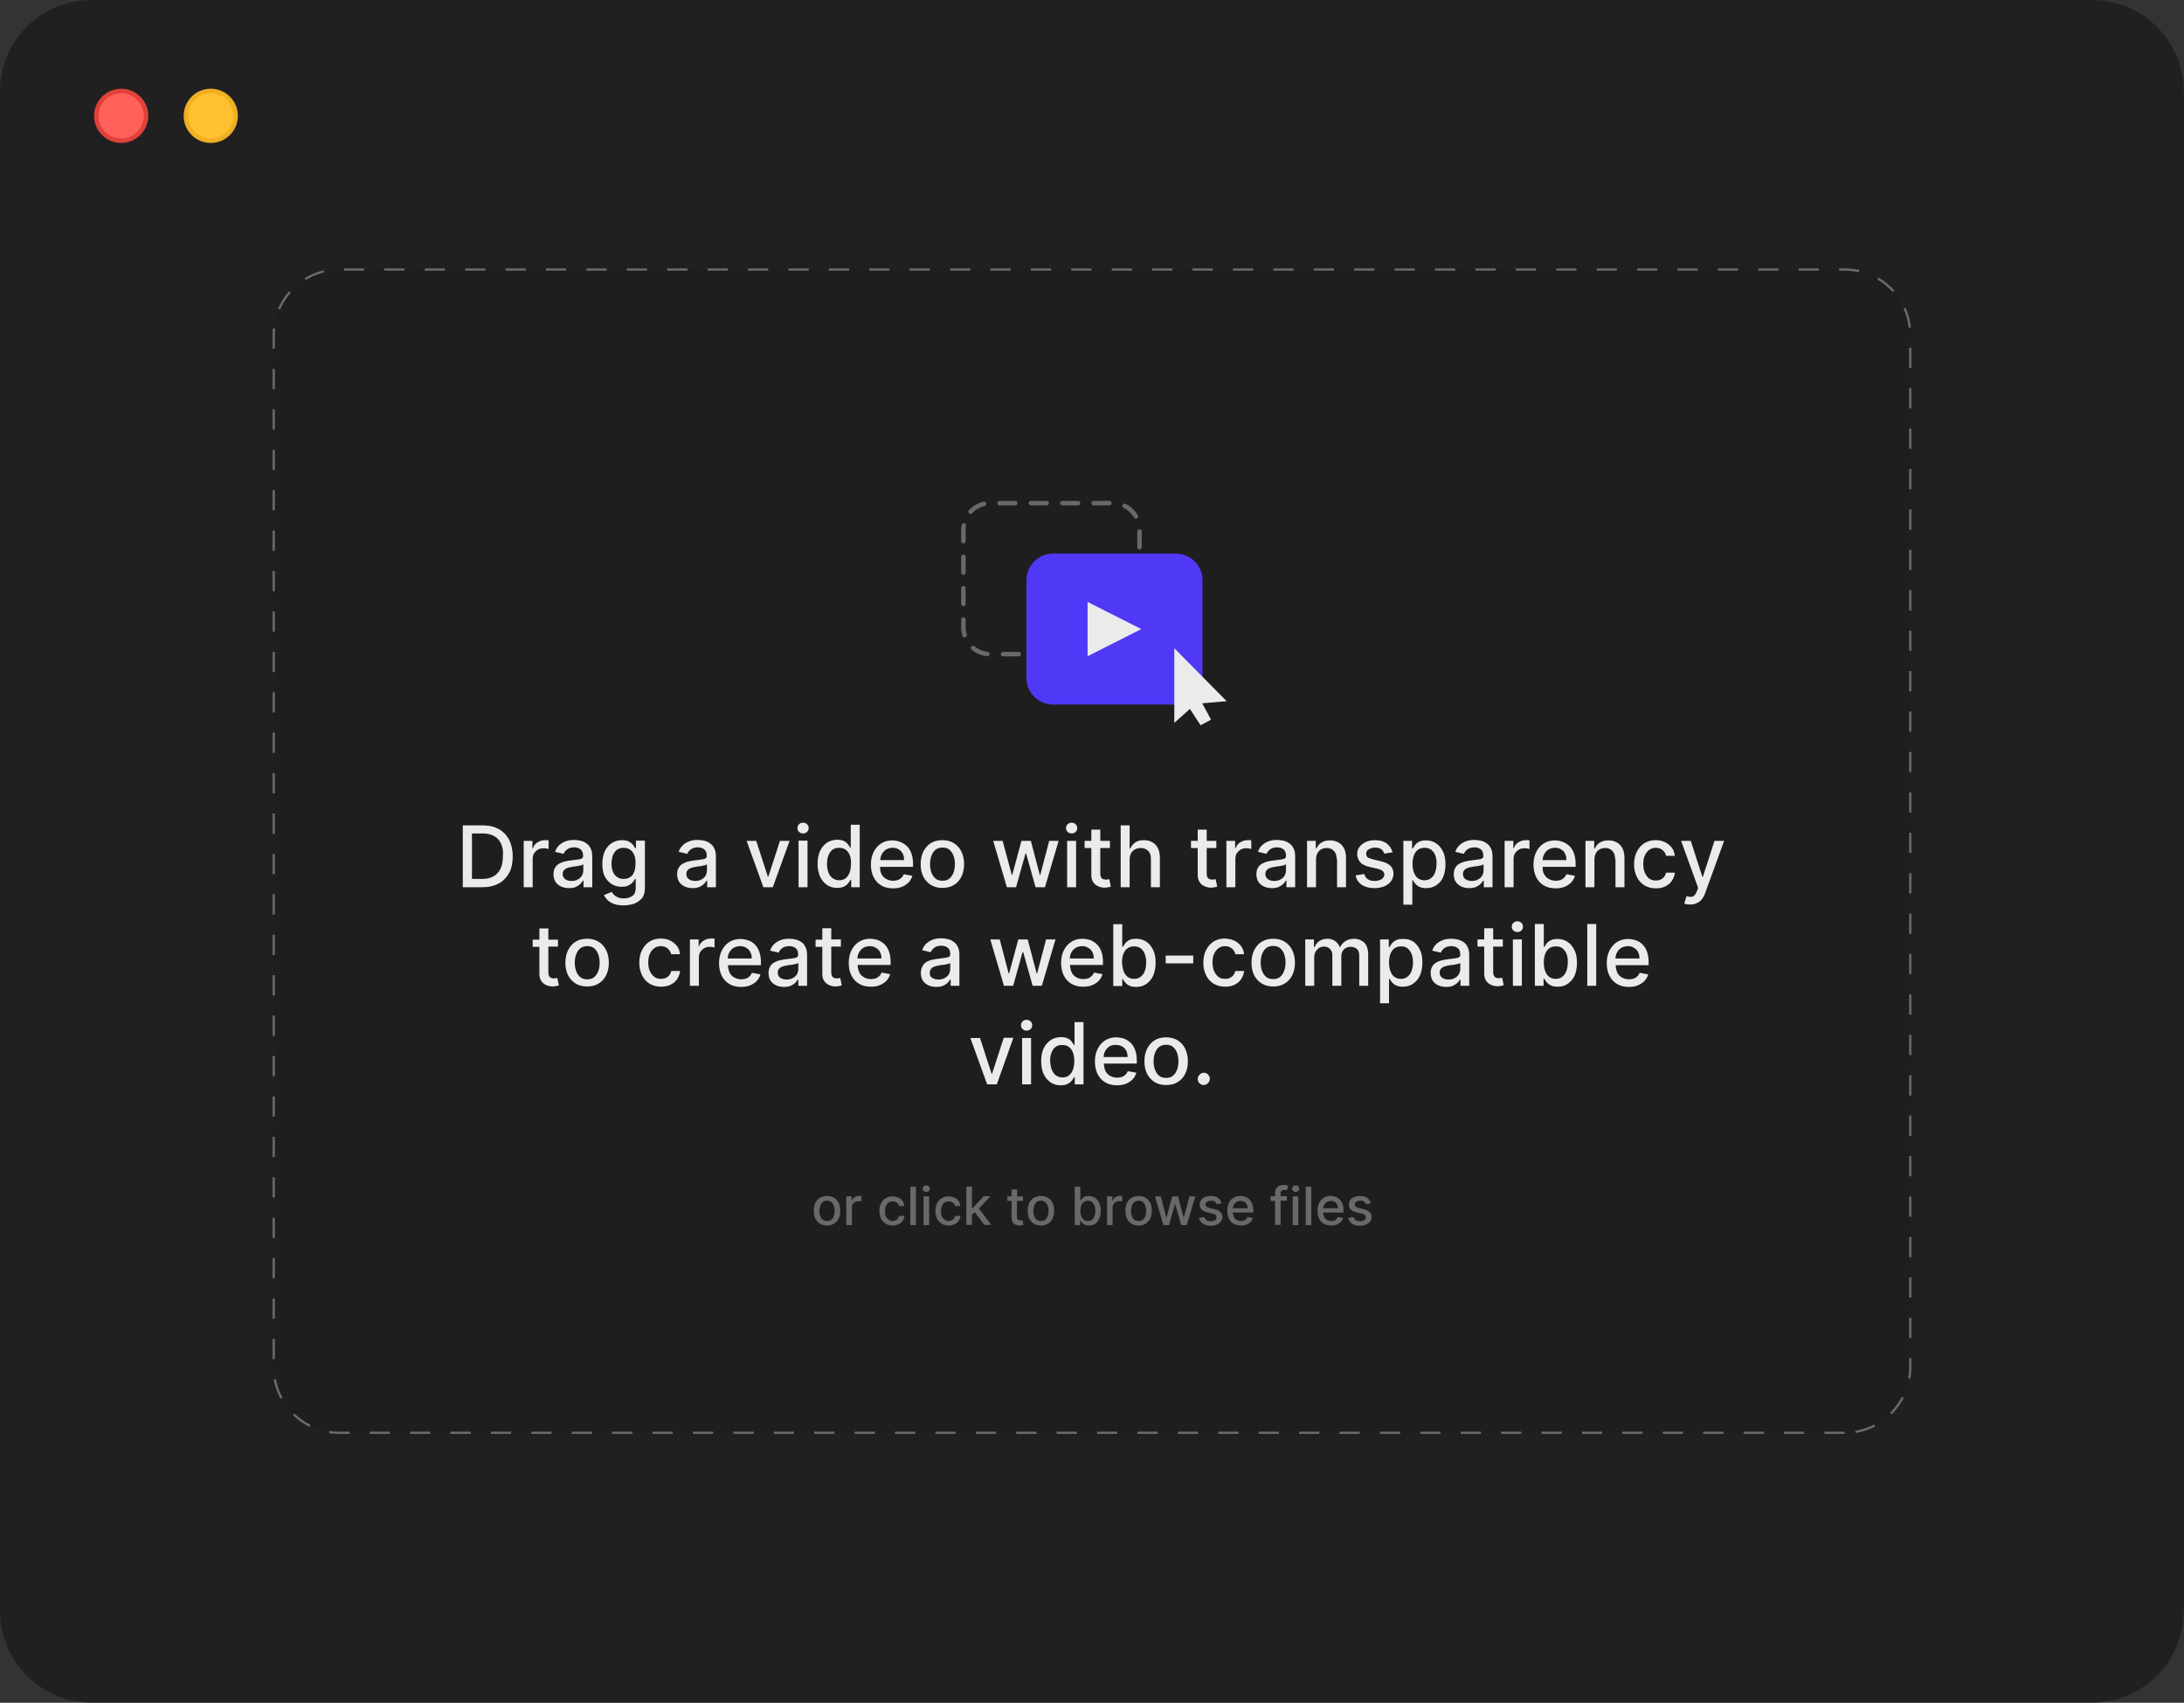 <svg width="975" height="760" viewBox="0 0 975 760" fill="none" xmlns="http://www.w3.org/2000/svg">
<rect x="0" y="0" width="975" height="760" fill="#333333" stroke="none"/>
<style>
    @keyframes rotate1 {
      0% {
        stroke-dashoffset: 0;
      }
      100% {
        stroke-dashoffset: -18.04; /* 9.02 + 9.02, negative for reverse */
      }
    }
    @keyframes rotate2 {
      0% {
        stroke-dashoffset: 0;
      }
      100% {
        stroke-dashoffset: -14; /* 7 + 7, negative for reverse */
      }
    }
    .rotating-dash-1 {
      animation: rotate1 1s linear infinite; /* Adjust duration as needed */
    }
    .rotating-dash-2 {
      animation: rotate2 1s linear infinite; /* Adjust duration as needed */
    }
</style>
<path d="M934 759.9H40.9C18.3 759.9 0 741.5 0 718.9V40.9C0 18.3 18.3 0 40.9 0H934C956.6 0 974.9 18.3 974.9 40.9V718.9C974.9 741.5 956.6 759.9 934 759.9Z" fill="#212020"/>
<path class="rotating-dash-1" d="M823.5 639.5H151.5C135.3 639.5 122.2 626.4 122.2 610.2V149.6C122.2 133.4 135.3 120.3 151.5 120.3H823.5C839.7 120.3 852.8 133.4 852.8 149.6V610.2C852.7 626.4 839.6 639.5 823.5 639.5Z" fill="#1F1E1E" stroke="#6D6C6C" stroke-miterlimit="10" stroke-dasharray="9.02 9.02"/>
<path d="M54.1 62.8C60.23 62.8 65.2 57.831 65.2 51.7C65.2 45.57 60.23 40.6 54.1 40.6C47.97 40.6 43 45.57 43 51.7C43 57.831 47.97 62.8 54.1 62.8Z" fill="#FF6059" stroke="#E0413A" stroke-width="2" stroke-miterlimit="10" stroke-linecap="round" stroke-linejoin="round"/>
<path d="M94.1 62.8C100.23 62.8 105.2 57.831 105.2 51.7C105.2 45.57 100.23 40.6 94.1 40.6C87.97 40.6 83 45.57 83 51.7C83 57.831 87.97 62.8 94.1 62.8Z" fill="#FFC12F" stroke="#EFB024" stroke-width="2" stroke-miterlimit="10" stroke-linecap="round" stroke-linejoin="round"/>
<path fill-rule="evenodd" clip-rule="evenodd" d="M761.2 398.7C760.8 399.8 760.3 400.7 759.7 401.4C759.1 402.2 758.4 402.7 757.5 403.1C756.7 403.5 755.7 403.7 754.6 403.7C754 403.7 753.4 403.7 753 403.6C752.5 403.5 752.1 403.4 751.9 403.3L752.9 400C753.6 400.2 754.3 400.3 754.9 400.3C755.5 400.3 756 400.1 756.4 399.7C756.8 399.3 757.2 398.6 757.6 397.7L758.1 396.3L750.5 375.3H754.8L760 391.4H760.2L765.4 375.3H769.7L761.2 398.7ZM736.2 392.1C737 392.7 738 393 739.2 393C740 393 740.7 392.9 741.3 392.6C741.9 392.3 742.5 391.9 742.9 391.4C743.3 390.9 743.6 390.2 743.8 389.5H747.7C747.6 390.8 747.1 392 746.4 393.1C745.7 394.2 744.7 395 743.5 395.6C742.3 396.2 740.9 396.5 739.2 396.5C737.2 396.5 735.5 396 734 395.1C732.6 394.2 731.4 392.9 730.7 391.3C729.9 389.7 729.5 387.8 729.5 385.8C729.5 383.7 729.9 381.8 730.7 380.2C731.5 378.6 732.6 377.3 734 376.4C735.4 375.5 737.1 375 739.1 375C740.7 375 742.1 375.3 743.3 375.9C744.5 376.5 745.5 377.3 746.3 378.3C747.1 379.3 747.5 380.6 747.7 382H743.8C743.6 381 743.1 380.2 742.3 379.5C741.5 378.8 740.5 378.4 739.2 378.4C738.1 378.4 737.1 378.7 736.3 379.3C735.5 379.9 734.8 380.7 734.3 381.8C733.8 382.9 733.6 384.2 733.6 385.6C733.6 387.1 733.8 388.4 734.3 389.5C734.8 390.6 735.4 391.5 736.2 392.1ZM733.1 421.4C734 422.2 734.7 423.3 735.2 424.6C735.7 425.9 736 427.5 736 429.4V430.8H721.3C721.3 432.1 721.6 433.1 722 434.1C722.5 435.1 723.2 435.8 724.1 436.3C725 436.8 726 437.1 727.2 437.1C728 437.1 728.7 437 729.3 436.8C729.9 436.6 730.5 436.2 730.9 435.8C731.4 435.4 731.7 434.8 732 434.2L735.8 434.9C735.5 436 734.9 437 734.2 437.8C733.4 438.6 732.4 439.3 731.2 439.8C730 440.3 728.7 440.5 727.2 440.5C725.2 440.5 723.4 440.1 721.9 439.2C720.4 438.3 719.3 437.1 718.5 435.5C717.7 433.9 717.3 432 717.3 429.9C717.3 427.8 717.7 425.9 718.5 424.3C719.3 422.7 720.4 421.4 721.8 420.5C723.2 419.6 724.9 419.1 726.8 419.1C728 419.1 729.1 419.3 730.2 419.7C731.2 419.9 732.2 420.5 733.1 421.4ZM726.7 422.3C725.6 422.3 724.6 422.6 723.7 423.1C722.9 423.7 722.2 424.4 721.8 425.3C721.4 426.1 721.2 426.9 721.2 427.8H731.9C731.9 426.7 731.7 425.8 731.3 425C730.9 424.2 730.3 423.5 729.5 423.1C728.7 422.5 727.8 422.3 726.7 422.3ZM721 383.3C721 381.8 720.6 380.6 719.8 379.8C719 378.9 717.9 378.5 716.6 378.5C715.7 378.5 714.8 378.7 714.1 379.1C713.4 379.5 712.8 380.1 712.4 380.9C712 381.7 711.8 382.6 711.8 383.7V396H707.8V375.3H711.7V378.7H712C712.5 377.6 713.2 376.7 714.2 376.1C715.2 375.4 716.5 375.1 718.1 375.1C719.5 375.1 720.7 375.4 721.8 376C722.9 376.6 723.7 377.5 724.3 378.6C724.9 379.8 725.2 381.2 725.2 382.9V396H721.2V383.3H721ZM699.9 439.1C698.6 440 697.1 440.4 695.4 440.4C694.1 440.4 693.1 440.2 692.3 439.8C691.5 439.4 690.9 438.9 690.4 438.3C689.9 437.7 689.6 437.2 689.4 436.8H689.1V440H685.2V412.4H689.2V422.7H689.4C689.6 422.3 690 421.8 690.4 421.2C690.8 420.6 691.5 420.1 692.2 419.7C693 419.3 694 419.1 695.3 419.1C697 419.1 698.5 419.5 699.8 420.4C701.1 421.2 702.1 422.5 702.9 424.1C703.7 425.7 704 427.6 704 429.8C704 432 703.6 434 702.9 435.6C702.2 437 701.2 438.2 699.9 439.1ZM699.4 425.9C699 424.8 698.4 424 697.6 423.3C696.8 422.7 695.8 422.4 694.6 422.4C693.4 422.4 692.4 422.7 691.6 423.3C690.8 423.9 690.2 424.7 689.8 425.8C689.4 426.9 689.2 428.1 689.2 429.6C689.2 431.1 689.4 432.3 689.8 433.4C690.2 434.5 690.8 435.4 691.6 436C692.4 436.6 693.4 436.9 694.5 436.9C695.7 436.9 696.7 436.6 697.5 435.9C698.3 435.3 698.9 434.4 699.3 433.3C699.7 432.2 699.9 430.9 699.9 429.6C700 428.2 699.8 427 699.4 425.9ZM689.3 390.1C689.8 391.1 690.5 391.8 691.4 392.3C692.3 392.8 693.3 393.1 694.5 393.1C695.3 393.1 696 393 696.6 392.8C697.2 392.6 697.8 392.2 698.2 391.8C698.7 391.4 699 390.8 699.3 390.2L703.1 390.9C702.8 392 702.2 393 701.5 393.8C700.7 394.6 699.7 395.3 698.5 395.8C697.3 396.3 696 396.5 694.5 396.5C692.5 396.5 690.7 396.1 689.2 395.2C687.7 394.3 686.6 393.1 685.8 391.5C685 389.9 684.6 388 684.6 385.9C684.6 383.8 685 381.9 685.8 380.3C686.6 378.7 687.7 377.4 689.1 376.5C690.5 375.6 692.2 375.1 694.1 375.1C695.3 375.1 696.4 375.3 697.5 375.7C698.6 376.1 699.6 376.7 700.5 377.5C701.4 378.3 702.1 379.4 702.6 380.7C703.1 382 703.4 383.6 703.4 385.5V386.9H688.7C688.6 388.1 688.8 389.2 689.3 390.1ZM699.3 383.8C699.3 382.7 699.1 381.8 698.7 381C698.3 380.2 697.7 379.5 696.9 379.1C696.1 378.6 695.2 378.4 694.2 378.4C693.1 378.4 692.1 378.7 691.2 379.2C690.4 379.8 689.7 380.5 689.3 381.4C688.9 382.2 688.7 383 688.7 383.9H699.3V383.8ZM681.8 378.7C681.4 378.6 681 378.6 680.6 378.6C679.6 378.6 678.8 378.8 678.1 379.2C677.4 379.6 676.8 380.2 676.3 380.9C675.9 381.6 675.7 382.4 675.7 383.3V396H671.7V375.3H675.6V378.6H675.8C676.2 377.5 676.8 376.6 677.8 376C678.8 375.4 679.8 375 681.1 375C681.4 375 681.7 375 682 375C682.3 375 682.6 375 682.8 375.1V379C682.5 378.8 682.2 378.8 681.8 378.7ZM667 435.6C667.2 436 667.5 436.3 667.9 436.4C668.3 436.5 668.7 436.6 669.1 436.6C669.4 436.6 669.7 436.6 670 436.5C670.2 436.5 670.4 436.4 670.6 436.4L671.3 439.7C671.1 439.8 670.7 439.9 670.3 440C669.9 440.1 669.3 440.1 668.7 440.2C667.6 440.2 666.6 440 665.7 439.6C664.8 439.2 664 438.6 663.5 437.8C662.9 437 662.6 435.9 662.6 434.7V422.5H659.6V419.3H662.6V414.3H666.6V419.3H670.9V422.5H666.6V433.9C666.6 434.7 666.8 435.2 667 435.6ZM662.3 393.1H662.1C661.8 393.6 661.4 394.1 660.9 394.6C660.4 395.1 659.7 395.5 658.9 395.9C658.1 396.2 657.1 396.4 656 396.4C654.7 396.4 653.5 396.2 652.4 395.7C651.3 395.2 650.5 394.5 649.9 393.6C649.3 392.7 649 391.5 649 390.2C649 389 649.2 388.1 649.7 387.3C650.1 386.5 650.8 385.9 651.5 385.5C652.3 385.1 653.1 384.7 654.1 384.5C655 384.3 656 384.1 657 384C658.2 383.9 659.2 383.7 660 383.6C660.8 383.5 661.3 383.4 661.7 383.1C662.1 382.9 662.2 382.5 662.2 382V381.9C662.2 380.7 661.9 379.8 661.2 379.2C660.5 378.6 659.6 378.2 658.3 378.2C656.9 378.2 655.9 378.5 655.1 379.1C654.3 379.7 653.8 380.4 653.5 381.1L649.7 380.2C650.1 378.9 650.8 377.9 651.7 377.1C652.6 376.3 653.6 375.8 654.7 375.4C655.8 375 657 374.9 658.3 374.9C659.1 374.9 660 375 660.9 375.2C661.8 375.4 662.7 375.7 663.5 376.3C664.3 376.8 665 377.5 665.5 378.5C666 379.4 666.3 380.7 666.3 382.2V396H662.4V393.1H662.3ZM662.2 385.8C662.1 385.9 661.8 386.1 661.4 386.2C661 386.3 660.5 386.4 660 386.5C659.5 386.6 659 386.7 658.5 386.7C658 386.8 657.6 386.8 657.3 386.9C656.5 387 655.8 387.2 655.2 387.4C654.6 387.6 654 388 653.7 388.4C653.3 388.8 653.1 389.4 653.1 390.1C653.1 391.1 653.5 391.9 654.2 392.4C654.9 392.9 655.9 393.2 657 393.2C658.1 393.2 659.1 393 659.9 392.5C660.7 392.1 661.3 391.5 661.7 390.8C662.1 390.1 662.3 389.3 662.3 388.5V385.8H662.2ZM653.1 420.3C653.9 420.8 654.6 421.5 655.1 422.5C655.6 423.4 655.9 424.7 655.9 426.2V440H652V437.2H651.8C651.5 437.7 651.1 438.2 650.6 438.7C650.1 439.2 649.4 439.6 648.6 440C647.8 440.3 646.8 440.5 645.7 440.5C644.4 440.5 643.2 440.3 642.1 439.8C641 439.3 640.2 438.6 639.6 437.7C639 436.8 638.7 435.6 638.7 434.3C638.7 433.1 638.9 432.2 639.4 431.4C639.8 430.6 640.5 430 641.2 429.6C642 429.2 642.8 428.8 643.8 428.6C644.7 428.4 645.7 428.2 646.7 428.1C647.9 428 648.9 427.8 649.7 427.7C650.5 427.6 651 427.5 651.4 427.2C651.8 427 651.9 426.6 651.9 426.1V426C651.9 424.8 651.6 423.9 650.9 423.3C650.2 422.7 649.3 422.3 648 422.3C646.6 422.3 645.6 422.6 644.8 423.2C644 423.8 643.5 424.5 643.2 425.2L639.4 424.3C639.8 423 640.5 422 641.4 421.2C642.3 420.4 643.3 419.9 644.4 419.5C645.5 419.1 646.7 419 648 419C648.8 419 649.7 419.1 650.6 419.3C651.4 419.4 652.2 419.8 653.1 420.3ZM651 430.2C650.6 430.3 650.1 430.4 649.6 430.5C649.1 430.6 648.6 430.7 648.1 430.7C647.6 430.8 647.2 430.8 646.9 430.9C646.1 431 645.4 431.2 644.8 431.4C644.2 431.6 643.6 432 643.3 432.4C642.9 432.8 642.7 433.4 642.7 434.1C642.7 435.1 643.1 435.9 643.8 436.4C644.5 436.9 645.5 437.2 646.6 437.2C647.7 437.2 648.7 437 649.5 436.5C650.3 436.1 650.9 435.5 651.3 434.8C651.7 434.1 651.9 433.3 651.9 432.5V429.8C651.7 430 651.4 430.1 651 430.2ZM641.2 395.1C639.9 396 638.4 396.4 636.7 396.4C635.4 396.4 634.4 396.2 633.6 395.8C632.8 395.4 632.2 394.9 631.7 394.3C631.3 393.7 630.9 393.2 630.7 392.8H630.5V403.8H626.5V375.3H630.4V378.7H630.7C630.9 378.3 631.3 377.8 631.7 377.2C632.1 376.6 632.8 376.1 633.5 375.7C634.3 375.3 635.3 375.1 636.6 375.1C638.3 375.1 639.8 375.5 641.1 376.4C642.4 377.2 643.4 378.5 644.2 380.1C645 381.7 645.3 383.6 645.3 385.8C645.3 388 644.9 390 644.2 391.6C643.6 393 642.6 394.2 641.2 395.1ZM640.8 381.9C640.4 380.8 639.8 380 639 379.3C638.2 378.7 637.2 378.4 636 378.4C634.8 378.4 633.8 378.7 633 379.3C632.2 379.9 631.6 380.7 631.2 381.8C630.8 382.9 630.6 384.1 630.6 385.6C630.6 387.1 630.8 388.3 631.2 389.4C631.6 390.5 632.2 391.4 633 392C633.8 392.6 634.8 392.9 635.9 392.9C637.1 392.9 638.1 392.6 638.9 391.9C639.7 391.3 640.3 390.4 640.7 389.3C641.1 388.2 641.3 386.9 641.3 385.6C641.4 384.2 641.2 383 640.8 381.9ZM630.8 420.2C632.1 421 633.1 422.3 633.9 423.9C634.7 425.5 635 427.4 635 429.6C635 431.8 634.6 433.8 633.9 435.4C633.2 437 632.1 438.2 630.8 439.1C629.5 440 628 440.4 626.3 440.4C625 440.4 624 440.2 623.2 439.8C622.4 439.4 621.8 438.9 621.3 438.3C620.9 437.7 620.5 437.2 620.3 436.8H620.1V447.8H616.1V419.3H620V422.7H620.3C620.5 422.3 620.9 421.8 621.3 421.2C621.7 420.6 622.4 420.1 623.1 419.7C623.9 419.3 624.9 419.1 626.2 419.1C628 419 629.5 419.4 630.8 420.2ZM625.5 422.4C624.3 422.4 623.3 422.7 622.5 423.3C621.7 423.9 621.1 424.7 620.7 425.8C620.3 426.9 620.1 428.1 620.1 429.6C620.1 431.1 620.3 432.3 620.7 433.4C621.1 434.5 621.7 435.4 622.5 436C623.3 436.6 624.3 436.9 625.4 436.9C626.6 436.9 627.6 436.6 628.4 435.9C629.2 435.3 629.8 434.4 630.2 433.3C630.6 432.2 630.8 430.9 630.8 429.6C630.8 428.2 630.6 427 630.2 425.9C629.8 424.8 629.2 424 628.4 423.3C627.7 422.7 626.7 422.4 625.5 422.4ZM613.1 383.6L616.4 384.4C618.3 384.8 619.7 385.5 620.7 386.4C621.6 387.3 622.1 388.5 622.1 390C622.1 391.2 621.7 392.3 621 393.3C620.3 394.3 619.3 395 618 395.6C616.7 396.1 615.3 396.4 613.6 396.4C611.3 396.4 609.4 395.9 607.9 394.9C606.4 393.9 605.5 392.5 605.2 390.7L609.1 390.1C609.3 391.1 609.8 391.9 610.6 392.4C611.4 392.9 612.3 393.2 613.6 393.2C614.9 393.2 616 392.9 616.8 392.4C617.6 391.8 618 391.2 618 390.4C618 389.8 617.8 389.2 617.3 388.8C616.8 388.4 616.1 388 615.1 387.8L611.6 387C609.7 386.6 608.2 385.9 607.3 384.9C606.4 383.9 605.9 382.7 605.9 381.2C605.9 380 606.2 378.9 606.9 378C607.6 377.1 608.5 376.4 609.7 375.8C610.9 375.3 612.3 375 613.8 375C616 375 617.8 375.5 619.1 376.5C620.4 377.5 621.2 378.8 621.7 380.4L618 381C617.8 380.5 617.6 380.1 617.3 379.7C617 379.3 616.5 378.9 616 378.7C615.4 378.4 614.7 378.3 613.9 378.3C612.8 378.3 611.8 378.6 611 379.1C610.2 379.6 609.9 380.3 609.9 381.1C609.9 381.8 610.2 382.4 610.7 382.8C611.2 383 612 383.3 613.1 383.6ZM609 420.7C610.2 421.9 610.8 423.7 610.8 426V440H606.8V426.5C606.8 425.1 606.4 424.1 605.7 423.5C604.9 422.9 604 422.6 603 422.6C601.7 422.6 600.7 423 599.9 423.8C599.2 424.6 598.8 425.6 598.8 426.9V440H594.8V426.2C594.8 425.1 594.4 424.2 593.7 423.5C593 422.8 592.1 422.5 591 422.5C590.2 422.5 589.5 422.7 588.9 423.1C588.3 423.5 587.7 424.1 587.3 424.8C586.9 425.5 586.7 426.3 586.7 427.3V440H582.7V419.3H586.6V422.7H586.9C587.3 421.6 588 420.7 589 420C590 419.4 591.2 419 592.5 419C593.9 419 595 419.3 596 420C596.9 420.6 597.6 421.5 598.1 422.7H598.3C598.8 421.6 599.6 420.7 600.7 420C601.8 419.3 603.1 419 604.6 419C606.2 419 607.8 419.6 609 420.7ZM596.7 383.3C596.7 381.8 596.3 380.6 595.5 379.8C594.7 378.9 593.6 378.5 592.3 378.5C591.4 378.5 590.5 378.7 589.8 379.1C589.1 379.5 588.5 380.1 588.1 380.9C587.7 381.7 587.5 382.6 587.5 383.7V396H583.5V375.3H587.4V378.7H587.7C588.2 377.6 588.9 376.7 589.9 376.1C590.9 375.4 592.2 375.1 593.8 375.1C595.2 375.1 596.4 375.4 597.5 376C598.6 376.6 599.4 377.5 600 378.6C600.6 379.8 600.9 381.2 600.9 382.9V396H596.9V383.3H596.7ZM574.1 393.1H574C573.7 393.6 573.3 394.1 572.8 394.6C572.3 395.1 571.6 395.5 570.8 395.9C570 396.2 569 396.4 567.9 396.4C566.6 396.4 565.4 396.2 564.3 395.7C563.2 395.2 562.4 394.5 561.8 393.6C561.2 392.7 560.9 391.5 560.9 390.2C560.9 389 561.1 388.1 561.6 387.3C562 386.5 562.7 385.9 563.4 385.5C564.2 385.1 565 384.7 566 384.5C566.9 384.3 567.9 384.1 568.9 384C570.1 383.9 571.1 383.7 571.9 383.6C572.7 383.5 573.2 383.4 573.6 383.1C574 382.9 574.1 382.5 574.1 382V381.9C574.1 380.7 573.8 379.8 573.1 379.2C572.4 378.6 571.5 378.2 570.2 378.2C568.8 378.2 567.8 378.5 567 379.1C566.2 379.7 565.7 380.4 565.4 381.1L561.6 380.2C562 378.9 562.7 377.9 563.6 377.1C564.5 376.3 565.5 375.8 566.6 375.4C567.7 375 568.9 374.9 570.2 374.9C571 374.9 571.9 375 572.8 375.2C573.7 375.4 574.6 375.7 575.4 376.3C576.2 376.8 576.9 377.5 577.4 378.5C577.9 379.4 578.2 380.7 578.2 382.2V396H574.3V393.1H574.1ZM574 385.8C573.9 385.9 573.6 386.1 573.2 386.2C572.8 386.3 572.3 386.4 571.8 386.5C571.3 386.6 570.8 386.7 570.3 386.7C569.8 386.8 569.4 386.8 569.1 386.9C568.3 387 567.6 387.2 567 387.4C566.4 387.6 565.8 388 565.5 388.4C565.1 388.8 564.9 389.4 564.9 390.1C564.9 391.1 565.3 391.9 566 392.4C566.7 392.9 567.7 393.2 568.8 393.2C569.9 393.2 570.9 393 571.7 392.5C572.5 392.1 573.1 391.5 573.5 390.8C573.9 390.1 574.1 389.3 574.1 388.5V385.8H574ZM568.4 419C570.3 419 572 419.4 573.5 420.3C574.9 421.2 576.1 422.4 576.9 424.1C577.7 425.7 578.1 427.6 578.1 429.7C578.1 431.8 577.7 433.7 576.9 435.3C576.1 436.9 575 438.1 573.5 439C572.1 439.9 570.4 440.3 568.4 440.3C566.5 440.3 564.8 439.9 563.3 439C561.9 438.1 560.7 436.9 559.9 435.3C559.1 433.7 558.7 431.8 558.7 429.7C558.7 427.6 559.1 425.7 559.9 424.1C560.7 422.5 561.8 421.2 563.3 420.3C564.8 419.4 566.5 419 568.4 419ZM563.4 433.3C563.8 434.4 564.4 435.3 565.2 436C566 436.7 567.1 437 568.4 437C569.7 437 570.7 436.7 571.5 436C572.3 435.3 572.9 434.4 573.3 433.3C573.7 432.2 573.9 431 573.9 429.6C573.9 428.3 573.7 427.1 573.3 425.9C572.9 424.8 572.3 423.9 571.5 423.2C570.7 422.5 569.6 422.2 568.4 422.2C567.1 422.2 566.1 422.5 565.2 423.2C564.4 423.9 563.8 424.8 563.4 425.9C563 427 562.8 428.2 562.8 429.6C562.8 431 563 432.2 563.4 433.3ZM557.6 378.7C557.2 378.6 556.8 378.6 556.4 378.6C555.4 378.6 554.6 378.8 553.9 379.2C553.2 379.6 552.6 380.2 552.1 380.9C551.7 381.6 551.5 382.4 551.5 383.3V396H547.5V375.3H551.4V378.6H551.6C552 377.5 552.6 376.6 553.6 376C554.6 375.4 555.6 375 556.9 375C557.2 375 557.5 375 557.8 375C558.1 375 558.4 375 558.6 375.1V379C558.3 378.8 558.1 378.8 557.6 378.7ZM551 419.8C552.2 420.4 553.2 421.2 554 422.2C554.8 423.2 555.2 424.5 555.4 425.9H551.5C551.3 424.9 550.8 424.1 550 423.4C549.2 422.7 548.2 422.3 546.9 422.3C545.8 422.3 544.8 422.6 544 423.2C543.2 423.8 542.5 424.6 542 425.7C541.5 426.8 541.3 428.1 541.3 429.5C541.3 431 541.5 432.3 542 433.4C542.5 434.5 543.1 435.3 543.9 436C544.7 436.6 545.7 436.9 546.9 436.9C547.7 436.9 548.4 436.8 549 436.5C549.6 436.2 550.2 435.8 550.6 435.3C551 434.8 551.3 434.1 551.5 433.4H555.4C555.3 434.7 554.8 435.9 554.1 437C553.4 438.1 552.4 438.9 551.2 439.5C550 440.1 548.6 440.4 546.9 440.4C544.9 440.4 543.2 439.9 541.7 439C540.3 438.1 539.1 436.8 538.4 435.2C537.6 433.6 537.2 431.7 537.2 429.7C537.2 427.6 537.6 425.7 538.4 424.1C539.2 422.5 540.3 421.2 541.7 420.3C543.1 419.4 544.8 418.9 546.8 418.9C548.4 419 549.8 419.3 551 419.8ZM539.1 391.6C539.3 392 539.6 392.3 540 392.4C540.4 392.5 540.8 392.6 541.2 392.6C541.5 392.6 541.8 392.6 542.1 392.5C542.3 392.5 542.5 392.4 542.7 392.4L543.4 395.7C543.2 395.8 542.8 395.9 542.4 396C542 396.1 541.4 396.1 540.8 396.2C539.7 396.2 538.7 396 537.8 395.6C536.9 395.2 536.1 394.6 535.6 393.8C535 393 534.7 391.9 534.7 390.7V378.5H531.7V375.3H534.7V370.3H538.7V375.3H543V378.5H538.7V389.9C538.7 390.7 538.8 391.2 539.1 391.6ZM532.7 430H520.4V426.5H532.7V430ZM525.7 464.3C527.1 465.2 528.3 466.4 529.1 468.1C529.9 469.7 530.3 471.6 530.3 473.7C530.3 475.8 529.9 477.7 529.1 479.3C528.3 480.9 527.2 482.1 525.7 483C524.3 483.9 522.6 484.3 520.6 484.3C518.7 484.3 517 483.9 515.5 483C514.1 482.1 512.9 480.9 512.1 479.3C511.3 477.7 510.9 475.8 510.9 473.7C510.9 471.6 511.3 469.7 512.1 468.1C512.9 466.5 514 465.2 515.5 464.3C516.9 463.4 518.6 463 520.6 463C522.5 463 524.2 463.4 525.7 464.3ZM517.4 467.3C516.6 468 516 468.9 515.6 470C515.2 471.1 515 472.3 515 473.7C515 475 515.2 476.3 515.6 477.4C516 478.5 516.6 479.4 517.4 480.1C518.2 480.8 519.3 481.1 520.6 481.1C521.9 481.1 522.9 480.8 523.7 480.1C524.5 479.4 525.1 478.5 525.5 477.4C525.9 476.3 526.1 475.1 526.1 473.7C526.1 472.4 525.9 471.2 525.5 470C525.1 468.9 524.5 468 523.7 467.3C522.9 466.6 521.8 466.3 520.6 466.3C519.3 466.3 518.3 466.7 517.4 467.3ZM513.8 383.3C513.8 381.8 513.4 380.6 512.6 379.8C511.8 379 510.7 378.5 509.3 378.5C508.3 378.5 507.5 378.7 506.7 379.1C505.9 379.5 505.4 380.1 504.9 380.9C504.5 381.7 504.3 382.6 504.3 383.7V396H500.3V368.4H504.3V378.7H504.6C505.1 377.6 505.8 376.7 506.8 376C507.8 375.3 509.1 375 510.7 375C512.1 375 513.4 375.3 514.4 375.9C515.5 376.5 516.3 377.4 516.9 378.5C517.5 379.7 517.8 381.1 517.8 382.8V396H513.8V383.3ZM501.1 422.6H501.3C501.5 422.2 501.9 421.7 502.3 421.1C502.7 420.5 503.4 420 504.1 419.6C504.9 419.2 505.9 419 507.2 419C508.9 419 510.4 419.4 511.7 420.3C513 421.1 514 422.4 514.8 424C515.6 425.6 515.9 427.5 515.9 429.7C515.9 431.9 515.5 433.9 514.8 435.5C514.1 437.1 513 438.3 511.7 439.2C510.4 440.1 508.9 440.5 507.2 440.5C505.9 440.5 504.9 440.3 504.1 439.9C503.3 439.5 502.7 439 502.2 438.4C501.8 437.8 501.4 437.3 501.2 436.9H501V440.1H497V412.5H501V422.6H501.1ZM501.6 433.4C502 434.5 502.6 435.4 503.4 436C504.2 436.6 505.2 436.9 506.3 436.9C507.5 436.9 508.5 436.6 509.3 435.9C510.1 435.3 510.7 434.4 511.1 433.3C511.5 432.2 511.7 430.9 511.7 429.6C511.7 428.2 511.5 427 511.1 425.9C510.7 424.8 510.1 424 509.3 423.3C508.5 422.7 507.5 422.4 506.3 422.4C505.1 422.4 504.1 422.7 503.3 423.3C502.5 423.9 501.9 424.7 501.5 425.8C501.1 426.9 500.9 428.1 500.9 429.6C501 431.1 501.2 432.3 501.6 433.4ZM501.6 463.5C502.7 463.9 503.7 464.5 504.6 465.3C505.5 466.1 506.2 467.2 506.7 468.5C507.2 469.8 507.5 471.4 507.5 473.3V474.7H492.8C492.8 476 493.1 477 493.5 478C494 479 494.7 479.7 495.6 480.2C496.5 480.7 497.5 481 498.7 481C499.5 481 500.2 480.9 500.8 480.7C501.4 480.5 502 480.1 502.4 479.7C502.9 479.3 503.2 478.7 503.5 478.1L507.3 478.8C507 479.9 506.4 480.9 505.7 481.7C504.9 482.5 503.9 483.2 502.7 483.7C501.5 484.2 500.2 484.4 498.7 484.4C496.7 484.4 494.9 484 493.4 483.1C491.9 482.2 490.8 481 490 479.4C489.2 477.8 488.8 475.9 488.8 473.8C488.8 471.7 489.2 469.8 490 468.2C490.8 466.6 491.9 465.3 493.3 464.4C494.7 463.5 496.4 463 498.3 463C499.3 463 500.5 463.2 501.6 463.5ZM495.2 467.1C494.4 467.7 493.7 468.4 493.3 469.3C492.9 470.1 492.7 470.9 492.7 471.8H503.4C503.4 470.7 503.2 469.8 502.8 469C502.4 468.2 501.8 467.5 501 467.1C500.2 466.6 499.3 466.4 498.3 466.4C497.1 466.3 496.1 466.6 495.2 467.1ZM491.6 391.6C491.8 392 492.1 392.3 492.5 392.4C492.9 392.5 493.3 392.6 493.7 392.6C494 392.6 494.3 392.6 494.6 392.5C494.8 392.5 495 392.4 495.2 392.4L495.9 395.7C495.7 395.8 495.3 395.9 494.9 396C494.5 396.1 493.9 396.1 493.3 396.2C492.2 396.2 491.2 396 490.3 395.6C489.4 395.2 488.6 394.6 488.1 393.8C487.5 393 487.2 391.9 487.2 390.7V378.5H484.2V375.3H487.2V370.3H491.2V375.3H495.5V378.5H491.2V389.9C491.2 390.7 491.3 391.2 491.6 391.6ZM486.5 419.5C487.6 419.9 488.6 420.5 489.5 421.3C490.4 422.1 491.1 423.2 491.6 424.5C492.1 425.8 492.4 427.4 492.4 429.3V430.7H477.7C477.7 432 478 433 478.4 434C478.9 435 479.6 435.7 480.5 436.2C481.4 436.7 482.4 437 483.6 437C484.4 437 485.1 436.9 485.7 436.7C486.3 436.5 486.9 436.1 487.3 435.7C487.8 435.3 488.1 434.7 488.4 434.1L492.2 434.8C491.9 435.9 491.3 436.9 490.6 437.7C489.8 438.5 488.8 439.2 487.6 439.7C486.4 440.2 485.1 440.4 483.6 440.4C481.6 440.4 479.8 440 478.3 439.1C476.8 438.2 475.7 437 474.9 435.4C474.1 433.8 473.7 431.9 473.7 429.8C473.7 427.7 474.1 425.8 474.9 424.2C475.7 422.6 476.8 421.3 478.2 420.4C479.6 419.5 481.3 419 483.2 419C484.2 419 485.4 419.2 486.5 419.5ZM483.1 422.3C482 422.3 481 422.6 480.1 423.1C479.3 423.7 478.6 424.4 478.2 425.3C477.8 426.1 477.6 426.9 477.6 427.8H488.3C488.3 426.7 488.1 425.8 487.7 425C487.3 424.2 486.7 423.5 485.9 423.1C485 422.5 484.1 422.3 483.1 422.3ZM480.4 396H476.4V375.3H480.4V396ZM478.4 372C477.7 372 477.1 371.8 476.6 371.3C476.1 370.8 475.9 370.3 475.9 369.6C475.9 368.9 476.1 368.4 476.6 367.9C477.1 367.4 477.7 367.2 478.4 367.2C479.1 367.2 479.7 367.4 480.2 367.9C480.7 368.4 480.9 368.9 480.9 369.6C480.9 370.3 480.7 370.8 480.2 371.3C479.7 371.8 479.1 372 478.4 372ZM462.3 396L458.1 381H457.8L453.6 396H449.5L443.4 375.3H447.6L451.7 390.5H451.9L456 375.3H460.2L464.2 390.5H464.4L468.4 375.3H472.6L466.5 396H462.3ZM450.3 434.5H450.5L454.6 419.3H458.8L462.8 434.5H463L467 419.3H471.2L465.1 440H461L456.8 425H456.5L452.3 440H448.2L442.1 419.3H446.3L450.3 434.5ZM442.9 479.2L448.1 463.2H452.4L445 484H440.7L433.2 463.3H437.5L442.7 479.3H442.9V479.2ZM425.8 395C424.4 395.9 422.7 396.3 420.7 396.3C418.7 396.3 417.1 395.9 415.6 395C414.2 394.1 413 392.9 412.2 391.3C411.4 389.7 411 387.8 411 385.7C411 383.6 411.4 381.7 412.2 380.1C413 378.5 414.1 377.2 415.6 376.3C417 375.4 418.7 375 420.7 375C422.7 375 424.3 375.4 425.8 376.3C427.2 377.2 428.4 378.4 429.2 380.1C430 381.7 430.4 383.6 430.4 385.7C430.4 387.8 430 389.7 429.2 391.3C428.4 392.9 427.3 394.2 425.8 395ZM425.7 382C425.3 380.9 424.7 380 423.9 379.3C423.1 378.6 422 378.3 420.8 378.3C419.5 378.3 418.5 378.6 417.6 379.3C416.8 380 416.2 380.9 415.8 382C415.4 383.1 415.2 384.3 415.2 385.7C415.2 387 415.4 388.3 415.8 389.4C416.2 390.5 416.8 391.4 417.6 392.1C418.4 392.8 419.5 393.1 420.8 393.1C422.1 393.1 423.1 392.8 423.9 392.1C424.7 391.4 425.3 390.5 425.7 389.4C426.1 388.3 426.3 387.1 426.3 385.7C426.3 384.4 426.1 383.1 425.7 382ZM413.5 429.4C414.3 429 415.1 428.6 416.1 428.4C417 428.2 418 428 419 427.9C420.2 427.8 421.2 427.6 422 427.5C422.8 427.4 423.3 427.3 423.7 427C424.1 426.8 424.2 426.4 424.2 425.9V425.8C424.2 424.6 423.9 423.7 423.2 423.1C422.5 422.5 421.6 422.1 420.3 422.1C418.9 422.1 417.9 422.4 417.1 423C416.3 423.6 415.8 424.3 415.5 425L411.7 424.1C412.1 422.8 412.8 421.8 413.7 421C414.6 420.2 415.6 419.7 416.7 419.3C417.8 418.9 419 418.8 420.3 418.8C421.1 418.8 422 418.9 422.9 419.1C423.8 419.3 424.7 419.6 425.5 420.2C426.3 420.7 427 421.4 427.5 422.4C428 423.3 428.3 424.6 428.3 426.1V440H424.4V437.2H424.2C423.9 437.7 423.5 438.2 423 438.7C422.5 439.2 421.8 439.6 421 440C420.2 440.3 419.2 440.5 418.1 440.5C416.8 440.5 415.6 440.3 414.5 439.8C413.4 439.3 412.6 438.6 412 437.7C411.4 436.8 411.1 435.6 411.1 434.3C411.1 433.1 411.3 432.2 411.8 431.4C412.1 430.5 412.8 429.9 413.5 429.4ZM416.1 436.4C416.8 436.9 417.8 437.2 418.9 437.2C420 437.2 421 437 421.8 436.5C422.6 436.1 423.2 435.5 423.6 434.8C424 434.1 424.2 433.3 424.2 432.5V429.8C424.1 429.9 423.8 430.1 423.4 430.2C423 430.3 422.5 430.4 422 430.5C421.5 430.6 421 430.7 420.5 430.7C420 430.8 419.6 430.8 419.3 430.9C418.5 431 417.8 431.2 417.2 431.4C416.6 431.6 416 432 415.7 432.4C415.3 432.8 415.1 433.4 415.1 434.1C415 435.2 415.3 435.9 416.1 436.4ZM393.5 390.1C394 391.1 394.7 391.8 395.6 392.3C396.5 392.8 397.5 393.1 398.7 393.1C399.5 393.1 400.2 393 400.8 392.8C401.4 392.6 402 392.2 402.4 391.8C402.9 391.4 403.2 390.8 403.5 390.2L407.3 390.9C407 392 406.4 393 405.7 393.8C404.9 394.6 403.9 395.3 402.7 395.8C401.5 396.3 400.2 396.5 398.7 396.5C396.7 396.5 394.9 396.1 393.4 395.2C391.9 394.3 390.8 393.1 390 391.5C389.2 389.9 388.8 388 388.8 385.9C388.8 383.8 389.2 381.9 390 380.3C390.8 378.7 391.9 377.4 393.3 376.5C394.7 375.6 396.4 375.1 398.3 375.1C399.5 375.1 400.6 375.3 401.7 375.7C402.8 376.1 403.8 376.7 404.7 377.5C405.6 378.3 406.3 379.4 406.8 380.7C407.3 382 407.6 383.6 407.6 385.5V386.9H392.9C392.8 388.1 393.1 389.2 393.5 390.1ZM403.6 383.8C403.6 382.7 403.4 381.8 403 381C402.6 380.2 402 379.5 401.2 379.1C400.4 378.6 399.5 378.4 398.5 378.4C397.4 378.4 396.4 378.7 395.5 379.2C394.7 379.8 394 380.5 393.6 381.4C393.2 382.2 393 383 393 383.9H403.6V383.8ZM391.7 419.5C392.8 419.9 393.8 420.5 394.7 421.3C395.6 422.1 396.3 423.2 396.8 424.5C397.3 425.8 397.6 427.4 397.6 429.3V430.7H382.9C382.9 432 383.2 433 383.6 434C384.1 435 384.8 435.7 385.7 436.2C386.6 436.7 387.6 437 388.8 437C389.6 437 390.3 436.9 390.9 436.7C391.5 436.5 392.1 436.1 392.5 435.7C393 435.3 393.3 434.7 393.6 434.1L397.4 434.8C397.1 435.9 396.5 436.9 395.8 437.7C395 438.5 394 439.2 392.8 439.7C391.6 440.2 390.3 440.4 388.8 440.4C386.8 440.4 385 440 383.5 439.1C382 438.2 380.9 437 380.1 435.4C379.3 433.8 378.9 431.9 378.9 429.8C378.9 427.7 379.3 425.8 380.1 424.2C380.9 422.6 382 421.3 383.4 420.4C384.8 419.5 386.5 419 388.4 419C389.4 419 390.6 419.2 391.7 419.5ZM388.3 422.3C387.2 422.3 386.2 422.6 385.3 423.1C384.5 423.7 383.8 424.4 383.4 425.3C383 426.1 382.8 426.9 382.8 427.8H393.5C393.5 426.7 393.3 425.8 392.9 425C392.5 424.2 391.9 423.5 391.1 423.1C390.2 422.5 389.3 422.3 388.3 422.3ZM380 392.7H379.7C379.5 393.1 379.1 393.6 378.7 394.2C378.2 394.8 377.6 395.3 376.8 395.7C376 396.1 375 396.3 373.7 396.3C372 396.3 370.5 395.9 369.2 395C367.9 394.1 366.9 392.9 366.1 391.3C365.4 389.7 365 387.8 365 385.5C365 383.3 365.4 381.3 366.1 379.8C366.9 378.2 367.9 377 369.2 376.1C370.5 375.3 372 374.8 373.7 374.8C375 374.8 376 375 376.8 375.4C377.6 375.8 378.2 376.3 378.6 376.9C379 377.5 379.4 378 379.6 378.4H379.8V368.1H383.8V396H380V392.7ZM379.4 381.8C379 380.7 378.4 379.9 377.6 379.3C376.8 378.7 375.8 378.4 374.6 378.4C373.4 378.4 372.4 378.7 371.6 379.3C370.8 379.9 370.2 380.8 369.8 381.9C369.4 383 369.2 384.2 369.2 385.6C369.2 387 369.4 388.2 369.8 389.3C370.2 390.4 370.8 391.3 371.6 391.9C372.4 392.5 373.4 392.9 374.6 392.9C375.8 392.9 376.7 392.6 377.5 392C378.3 391.4 378.9 390.5 379.3 389.4C379.7 388.3 379.9 387 379.9 385.6C380 384.2 379.8 382.9 379.4 381.8ZM367.1 414.3H371.1V419.3H375.4V422.5H371.1V433.9C371.1 434.7 371.2 435.3 371.5 435.7C371.7 436.1 372 436.4 372.4 436.5C372.8 436.6 373.2 436.7 373.6 436.7C373.9 436.7 374.2 436.7 374.5 436.6C374.7 436.6 374.9 436.5 375.1 436.5L375.8 439.8C375.6 439.9 375.2 440 374.8 440.1C374.4 440.2 373.8 440.2 373.2 440.3C372.1 440.3 371.1 440.1 370.2 439.7C369.3 439.3 368.5 438.7 368 437.9C367.4 437.1 367.1 436 367.1 434.8V422.6H364.1V419.4H367.1V414.3ZM358.5 372C357.8 372 357.2 371.8 356.7 371.3C356.2 370.8 356 370.3 356 369.6C356 368.9 356.2 368.4 356.7 367.9C357.2 367.4 357.8 367.2 358.5 367.2C359.2 367.2 359.8 367.4 360.3 367.9C360.8 368.4 361 368.9 361 369.6C361 370.3 360.8 370.8 360.3 371.3C359.8 371.8 359.2 372 358.5 372ZM356.5 375.2H360.5V396H356.5V375.2ZM359.5 422.5C360 423.4 360.3 424.7 360.3 426.2V440H356.4V437.2H356.2C355.9 437.7 355.5 438.2 355 438.7C354.5 439.2 353.8 439.6 353 440C352.2 440.3 351.2 440.5 350.1 440.5C348.8 440.5 347.6 440.3 346.5 439.8C345.4 439.3 344.6 438.6 344 437.7C343.4 436.8 343.1 435.6 343.1 434.3C343.1 433.1 343.3 432.2 343.8 431.4C344.2 430.6 344.9 430 345.6 429.6C346.4 429.2 347.2 428.8 348.2 428.6C349.1 428.4 350.1 428.2 351.1 428.1C352.3 428 353.3 427.8 354.1 427.7C354.9 427.6 355.4 427.5 355.8 427.2C356.2 427 356.3 426.6 356.3 426.1V426C356.3 424.8 356 423.9 355.3 423.3C354.6 422.7 353.7 422.3 352.4 422.3C351 422.3 350 422.6 349.2 423.2C348.4 423.8 347.9 424.5 347.6 425.2L343.8 424.3C344.2 423 344.9 422 345.8 421.2C346.7 420.4 347.7 419.9 348.8 419.5C349.9 419.1 351.1 419 352.4 419C353.2 419 354.1 419.1 355 419.3C355.9 419.5 356.8 419.8 357.6 420.4C358.4 420.8 359 421.6 359.5 422.5ZM356.3 429.8C356.2 429.9 355.9 430.1 355.5 430.2C355.1 430.3 354.6 430.4 354.1 430.5C353.6 430.6 353.1 430.7 352.6 430.7C352.1 430.8 351.7 430.8 351.4 430.9C350.6 431 349.9 431.2 349.3 431.4C348.7 431.6 348.1 432 347.8 432.4C347.4 432.8 347.2 433.4 347.2 434.1C347.2 435.1 347.6 435.9 348.3 436.4C349 436.9 350 437.2 351.1 437.2C352.2 437.2 353.2 437 354 436.5C354.8 436.1 355.4 435.5 355.8 434.8C356.2 434.1 356.4 433.3 356.4 432.5V429.8H356.3ZM340.8 396L333.3 375.3H337.6L342.8 391.3H343L348.2 375.3H352.5L345 396H340.8ZM336.8 421.4C337.7 422.2 338.4 423.3 338.9 424.6C339.4 425.9 339.7 427.5 339.7 429.4V430.8H325C325 432.1 325.3 433.1 325.7 434.1C326.2 435.1 326.9 435.8 327.8 436.3C328.7 436.8 329.7 437.1 330.9 437.1C331.7 437.1 332.4 437 333 436.8C333.6 436.6 334.2 436.2 334.6 435.8C335.1 435.4 335.4 434.8 335.7 434.2L339.5 434.9C339.2 436 338.6 437 337.9 437.8C337.1 438.6 336.1 439.3 334.9 439.8C333.7 440.3 332.4 440.5 330.9 440.5C328.9 440.5 327.1 440.1 325.6 439.2C324.1 438.3 323 437.1 322.2 435.5C321.4 433.9 321 432 321 429.9C321 427.8 321.4 425.9 322.2 424.3C323 422.7 324.1 421.4 325.5 420.5C326.9 419.6 328.6 419.1 330.5 419.1C331.7 419.1 332.8 419.3 333.9 419.7C334.9 419.9 335.9 420.5 336.8 421.4ZM330.4 422.3C329.3 422.3 328.3 422.6 327.4 423.1C326.6 423.7 325.9 424.4 325.5 425.3C325.1 426.1 324.9 426.9 324.9 427.8H335.6C335.6 426.7 335.4 425.8 335 425C334.6 424.2 334 423.5 333.2 423.1C332.4 422.5 331.5 422.3 330.4 422.3ZM315.6 393.1H315.4C315.1 393.6 314.7 394.1 314.2 394.6C313.7 395.1 313 395.5 312.2 395.9C311.4 396.2 310.4 396.4 309.3 396.4C308 396.4 306.8 396.2 305.7 395.7C304.6 395.2 303.8 394.5 303.2 393.6C302.6 392.7 302.3 391.5 302.3 390.2C302.3 389 302.5 388.1 303 387.3C303.4 386.5 304.1 385.9 304.8 385.5C305.6 385.1 306.4 384.7 307.4 384.5C308.3 384.3 309.3 384.1 310.3 384C311.5 383.9 312.5 383.7 313.3 383.6C314.1 383.5 314.6 383.4 315 383.1C315.4 382.9 315.5 382.5 315.5 382V381.9C315.5 380.7 315.2 379.8 314.5 379.2C313.8 378.6 312.9 378.2 311.6 378.2C310.2 378.2 309.2 378.5 308.4 379.1C307.6 379.7 307.1 380.4 306.8 381.1L303 380.2C303.4 378.9 304.1 377.9 305 377.1C305.9 376.3 306.9 375.8 308 375.4C309.1 375 310.3 374.9 311.6 374.9C312.4 374.9 313.3 375 314.2 375.2C315.1 375.4 316 375.7 316.8 376.3C317.6 376.8 318.3 377.5 318.8 378.5C319.3 379.4 319.6 380.7 319.6 382.2V396H315.7V393.1H315.6ZM315.5 385.8C315.4 385.9 315.1 386.1 314.7 386.2C314.3 386.3 313.8 386.4 313.3 386.5C312.8 386.6 312.3 386.7 311.8 386.7C311.3 386.8 310.9 386.8 310.6 386.9C309.8 387 309.1 387.2 308.5 387.4C307.9 387.6 307.3 388 307 388.4C306.6 388.8 306.4 389.4 306.4 390.1C306.4 391.1 306.8 391.9 307.5 392.4C308.2 392.9 309.2 393.2 310.3 393.2C311.4 393.2 312.4 393 313.2 392.5C314 392.1 314.6 391.5 315 390.8C315.4 390.1 315.6 389.3 315.6 388.5V385.8H315.5ZM299.6 425.9C299.4 424.9 298.9 424.1 298.1 423.4C297.3 422.7 296.3 422.3 295 422.3C293.9 422.3 292.9 422.6 292.1 423.2C291.3 423.8 290.6 424.6 290.1 425.7C289.6 426.8 289.4 428.1 289.4 429.5C289.4 431 289.6 432.3 290.1 433.4C290.6 434.5 291.2 435.3 292.1 436C292.9 436.6 293.9 436.9 295.1 436.9C295.9 436.9 296.6 436.8 297.2 436.5C297.8 436.2 298.4 435.8 298.8 435.3C299.2 434.8 299.5 434.1 299.7 433.4H303.6C303.5 434.7 303 435.9 302.3 437C301.6 438.1 300.6 438.9 299.4 439.5C298.2 440.1 296.8 440.4 295.1 440.4C293.1 440.4 291.4 439.9 289.9 439C288.5 438.1 287.3 436.8 286.6 435.2C285.8 433.6 285.4 431.7 285.4 429.7C285.4 427.6 285.8 425.7 286.6 424.1C287.4 422.5 288.5 421.2 289.9 420.3C291.3 419.4 293 418.9 295 418.9C296.6 418.9 298 419.2 299.2 419.8C300.4 420.4 301.4 421.2 302.2 422.2C303 423.2 303.4 424.5 303.6 425.9H299.6ZM283.2 403.3C281.8 403.8 280.2 404.1 278.4 404.1C276.8 404.1 275.3 403.9 274.2 403.5C273 403.1 272.1 402.5 271.3 401.8C270.6 401.1 270 400.3 269.6 399.5L273.1 398.1C273.3 398.5 273.7 398.9 274.1 399.4C274.5 399.8 275.1 400.2 275.8 400.5C276.5 400.8 277.4 401 278.5 401C280 401 281.3 400.6 282.3 399.9C283.3 399.2 283.8 398 283.8 396.4V392.3H283.5C283.3 392.7 282.9 393.2 282.5 393.8C282 394.3 281.4 394.8 280.6 395.2C279.8 395.6 278.8 395.8 277.5 395.8C275.9 395.8 274.4 395.4 273.1 394.6C271.8 393.8 270.8 392.7 270 391.2C269.2 389.7 268.9 387.8 268.9 385.6C268.9 383.4 269.3 381.5 270 379.9C270.8 378.3 271.8 377.1 273.1 376.3C274.4 375.5 275.9 375 277.6 375C278.9 375 279.9 375.2 280.7 375.6C281.5 376 282.1 376.5 282.6 377.1C283 377.7 283.4 378.2 283.6 378.6H283.9V375.2H287.9V396.4C287.9 398.2 287.5 399.6 286.7 400.8C285.7 401.9 284.6 402.8 283.2 403.3ZM283.2 381.8C282.8 380.7 282.2 379.9 281.4 379.3C280.6 378.7 279.6 378.4 278.4 378.4C277.2 378.4 276.2 378.7 275.4 379.3C274.6 379.9 274 380.8 273.6 381.8C273.2 382.9 273 384.1 273 385.4C273 386.8 273.2 388 273.6 389C274 390 274.6 390.8 275.4 391.4C276.2 392 277.2 392.3 278.4 392.3C279.6 392.3 280.5 392 281.3 391.5C282.1 391 282.7 390.2 283.1 389.2C283.5 388.2 283.7 387 283.7 385.5C283.8 384.1 283.6 382.8 283.2 381.8ZM271.8 429.7C271.8 431.8 271.4 433.7 270.6 435.3C269.8 436.9 268.7 438.1 267.2 439C265.8 439.9 264.1 440.3 262.1 440.3C260.2 440.3 258.5 439.9 257 439C255.6 438.1 254.4 436.9 253.6 435.3C252.8 433.7 252.4 431.8 252.4 429.7C252.4 427.6 252.8 425.7 253.6 424.1C254.4 422.5 255.5 421.2 257 420.3C258.4 419.4 260.1 419 262.1 419C264 419 265.7 419.4 267.2 420.3C268.6 421.2 269.8 422.4 270.6 424.1C271.4 425.7 271.8 427.5 271.8 429.7ZM267.1 426C266.7 424.9 266.1 424 265.3 423.3C264.5 422.6 263.4 422.3 262.2 422.3C260.9 422.3 259.9 422.6 259 423.3C258.2 424 257.6 424.9 257.2 426C256.8 427.1 256.6 428.3 256.6 429.7C256.6 431 256.8 432.3 257.2 433.4C257.6 434.5 258.2 435.4 259 436.1C259.8 436.8 260.9 437.1 262.2 437.1C263.5 437.1 264.5 436.8 265.3 436.1C266.1 435.4 266.7 434.5 267.1 433.4C267.5 432.3 267.7 431.1 267.7 429.7C267.7 428.4 267.5 427.1 267.1 426ZM260.4 393.1H260.2C259.9 393.6 259.5 394.1 259 394.6C258.5 395.1 257.8 395.5 257 395.9C256.2 396.2 255.2 396.4 254.1 396.4C252.8 396.4 251.6 396.2 250.5 395.7C249.4 395.2 248.6 394.5 248 393.6C247.4 392.7 247.1 391.5 247.1 390.2C247.1 389 247.3 388.1 247.8 387.3C248.2 386.5 248.9 385.9 249.6 385.5C250.4 385.1 251.2 384.7 252.2 384.5C253.1 384.3 254.1 384.1 255.1 384C256.3 383.9 257.3 383.7 258.1 383.6C258.9 383.5 259.4 383.4 259.8 383.1C260.2 382.9 260.3 382.5 260.3 382V381.9C260.3 380.7 260 379.8 259.3 379.2C258.6 378.6 257.7 378.2 256.4 378.2C255 378.2 254 378.5 253.2 379.1C252.4 379.7 251.9 380.4 251.6 381.1L247.8 380.2C248.2 378.9 248.9 377.9 249.8 377.1C250.7 376.3 251.7 375.8 252.8 375.4C253.9 375 255.1 374.9 256.4 374.9C257.2 374.9 258.1 375 259 375.2C259.9 375.4 260.8 375.7 261.6 376.3C262.4 376.8 263.1 377.5 263.6 378.5C264.1 379.4 264.4 380.7 264.4 382.2V396H260.5V393.1H260.4ZM260.3 385.8C260.2 385.9 259.9 386.1 259.5 386.2C259.1 386.3 258.6 386.4 258.1 386.5C257.6 386.6 257.1 386.7 256.6 386.7C256.1 386.8 255.7 386.8 255.4 386.9C254.6 387 253.9 387.2 253.3 387.4C252.7 387.6 252.1 388 251.8 388.4C251.4 388.8 251.2 389.4 251.2 390.1C251.2 391.1 251.6 391.9 252.3 392.4C253 392.9 254 393.2 255.1 393.2C256.2 393.2 257.2 393 258 392.5C258.8 392.1 259.4 391.5 259.8 390.8C260.2 390.1 260.4 389.3 260.4 388.5V385.8H260.3ZM249.1 422.5H244.8V433.9C244.8 434.7 244.9 435.3 245.2 435.7C245.4 436.1 245.7 436.4 246.1 436.5C246.5 436.6 246.9 436.7 247.3 436.7C247.6 436.7 247.9 436.7 248.2 436.6C248.4 436.6 248.6 436.5 248.8 436.5L249.5 439.8C249.3 439.9 248.9 440 248.5 440.1C248.1 440.2 247.5 440.2 246.9 440.3C245.8 440.3 244.8 440.1 243.9 439.7C243 439.3 242.2 438.7 241.7 437.9C241.1 437.1 240.8 436 240.8 434.8V422.6H237.8V419.4H240.8V414.4H244.8V419.4H249.1V422.5ZM243.9 378.7C243.5 378.6 243.1 378.6 242.7 378.6C241.7 378.6 240.9 378.8 240.2 379.2C239.5 379.6 238.9 380.2 238.4 380.9C238 381.6 237.8 382.4 237.8 383.3V396H233.8V375.3H237.7V378.6H237.9C238.3 377.5 238.9 376.6 239.9 376C240.9 375.4 241.9 375 243.2 375C243.5 375 243.8 375 244.1 375C244.4 375 244.7 375 244.9 375.1V379C244.6 378.8 244.3 378.8 243.9 378.7ZM222.7 394.3C220.7 395.4 218.3 396 215.5 396H206.6V368.4H215.8C218.5 368.4 220.8 369 222.8 370.1C224.7 371.2 226.2 372.8 227.3 374.8C228.3 376.9 228.9 379.3 228.9 382.2C228.9 385.1 228.4 387.6 227.3 389.6C226.2 391.6 224.7 393.2 222.7 394.3ZM223.7 376.6C223 375.1 222 373.9 220.6 373.2C219.2 372.4 217.6 372 215.5 372H210.7V392.3H215.2C217.3 392.3 219.1 391.9 220.4 391.1C221.8 390.3 222.8 389.1 223.5 387.6C224.2 386.1 224.5 384.2 224.5 382C224.7 379.9 224.4 378.1 223.7 376.6ZM311.8 422.5H312C312.4 421.4 313 420.5 314 419.9C315 419.3 316 418.9 317.3 418.9C317.6 418.9 317.9 418.9 318.2 418.9C318.5 418.9 318.8 418.9 319 419V422.9C318.8 422.9 318.6 422.8 318.1 422.7C317.7 422.6 317.3 422.6 316.9 422.6C315.9 422.6 315.1 422.8 314.4 423.2C313.7 423.6 313.1 424.2 312.6 424.9C312.2 425.6 312 426.4 312 427.3V440H308V419.3H311.9V422.5H311.8ZM458.3 455.2C459 455.2 459.6 455.4 460.1 455.9C460.6 456.4 460.8 456.9 460.8 457.6C460.8 458.3 460.6 458.8 460.1 459.3C459.6 459.8 459 460 458.3 460C457.6 460 457 459.8 456.5 459.3C456 458.8 455.8 458.3 455.8 457.6C455.8 456.9 456 456.4 456.5 455.9C457 455.4 457.6 455.2 458.3 455.2ZM460.3 484H456.3V463.3H460.3V484ZM469.1 464.2C470.4 463.4 471.9 462.9 473.6 462.9C474.9 462.9 475.9 463.1 476.7 463.5C477.5 463.9 478.1 464.4 478.5 465C478.9 465.6 479.3 466.1 479.5 466.5H479.7V456.2H483.7V484H479.8V480.8H479.5C479.3 481.2 478.9 481.7 478.5 482.3C478 482.9 477.4 483.4 476.6 483.8C475.8 484.2 474.8 484.4 473.5 484.4C471.8 484.4 470.3 484 469 483.1C467.7 482.2 466.7 481 465.9 479.4C465.2 477.8 464.8 475.9 464.8 473.6C464.8 471.4 465.2 469.4 465.9 467.9C466.7 466.3 467.8 465.1 469.1 464.2ZM469.5 477.3C469.9 478.4 470.5 479.3 471.3 479.9C472.1 480.5 473.1 480.9 474.3 480.9C475.5 480.9 476.4 480.6 477.2 480C478 479.4 478.6 478.5 479 477.4C479.4 476.3 479.6 475 479.6 473.6C479.6 472.2 479.4 470.9 479 469.8C478.6 468.7 478 467.9 477.2 467.3C476.4 466.7 475.4 466.4 474.2 466.4C473 466.4 472 466.7 471.2 467.3C470.4 467.9 469.8 468.8 469.4 469.9C469 471 468.8 472.2 468.8 473.6C468.9 475 469.1 476.2 469.5 477.3ZM537.4 478.8C538.1 478.8 538.8 479.1 539.3 479.6C539.8 480.1 540.1 480.8 540.1 481.5C540.1 482 540 482.4 539.7 482.9C539.5 483.3 539.1 483.6 538.7 483.9C538.3 484.1 537.8 484.3 537.4 484.3C536.7 484.3 536 484 535.5 483.5C535 483 534.7 482.3 534.7 481.6C534.7 480.9 535 480.2 535.5 479.7C536 479.1 536.7 478.8 537.4 478.8ZM677.4 411.2C678.1 411.2 678.7 411.4 679.2 411.9C679.7 412.4 679.9 412.9 679.9 413.6C679.9 414.3 679.7 414.8 679.2 415.3C678.7 415.8 678.1 416 677.4 416C676.7 416 676.1 415.8 675.6 415.3C675.1 414.8 674.9 414.3 674.9 413.6C674.9 412.9 675.1 412.4 675.6 411.9C676.1 411.5 676.7 411.2 677.4 411.2ZM679.4 440H675.4V419.3H679.4V440ZM712.6 440H708.6V412.4H712.6V440Z" fill="#EBEBEB"/>
<path fill-rule="evenodd" clip-rule="evenodd" d="M609.4 536.7C609.2 536.4 608.9 536.2 608.6 536.1C608.3 535.9 607.8 535.9 607.3 535.9C606.6 535.9 606 536.1 605.5 536.4C605 536.7 604.8 537.1 604.8 537.6C604.8 538 605 538.4 605.3 538.6C605.6 538.9 606.1 539.1 606.8 539.2L608.8 539.7C610 540 610.9 540.4 611.4 541C612 541.6 612.3 542.3 612.3 543.2C612.3 544 612.1 544.6 611.6 545.2C611.2 545.8 610.5 546.3 609.8 546.6C609 546.9 608.1 547.1 607.1 547.1C605.7 547.1 604.5 546.8 603.6 546.2C602.7 545.6 602.1 544.7 601.9 543.6L604.3 543.2C604.5 543.8 604.8 544.3 605.2 544.6C605.7 544.9 606.3 545.1 607 545.1C607.8 545.1 608.5 544.9 609 544.6C609.5 544.3 609.7 543.8 609.7 543.3C609.7 542.9 609.6 542.6 609.3 542.3C609 542 608.5 541.8 607.9 541.7L605.7 541.2C604.5 540.9 603.6 540.5 603.1 539.9C602.5 539.3 602.2 538.6 602.2 537.6C602.2 536.8 602.4 536.2 602.8 535.6C603.2 535 603.8 534.6 604.5 534.3C605.2 534 606.1 533.8 607.1 533.8C608.5 533.8 609.6 534.1 610.4 534.7C611.2 535.3 611.7 536.1 612 537.1L609.7 537.5C609.8 537.2 609.6 537 609.4 536.7ZM591.1 543.1C591.4 543.7 591.8 544.2 592.4 544.5C592.9 544.8 593.6 545 594.3 545C594.8 545 595.2 544.9 595.6 544.8C596 544.7 596.3 544.5 596.6 544.2C596.9 543.9 597.1 543.6 597.2 543.2L599.6 543.6C599.4 544.3 599.1 544.9 598.6 545.4C598.1 545.9 597.5 546.3 596.8 546.6C596.1 546.9 595.2 547 594.3 547C593 547 592 546.7 591 546.2C590.1 545.7 589.4 544.9 588.9 543.9C588.4 542.9 588.2 541.8 588.2 540.4C588.2 539.1 588.4 537.9 588.9 536.9C589.4 535.9 590.1 535.1 591 534.6C591.9 534 592.9 533.8 594.1 533.8C594.8 533.8 595.5 533.9 596.2 534.2C596.9 534.4 597.5 534.8 598 535.3C598.5 535.8 599 536.5 599.3 537.3C599.6 538.1 599.8 539.1 599.8 540.3V541.2H590.7C590.7 541.9 590.9 542.6 591.1 543.1ZM597.3 539.3C597.3 538.6 597.2 538.1 596.9 537.6C596.6 537.1 596.3 536.7 595.8 536.4C595.3 536.1 594.8 536 594.1 536C593.4 536 592.8 536.2 592.3 536.5C591.8 536.8 591.4 537.3 591.1 537.8C590.9 538.3 590.7 538.8 590.7 539.3H597.3ZM582.9 529.7H585.4V546.8H582.9V529.7ZM578.4 532C578 532 577.6 531.9 577.3 531.6C577 531.3 576.8 531 576.8 530.6C576.8 530.2 577 529.8 577.3 529.5C577.6 529.2 578 529.1 578.4 529.1C578.8 529.1 579.2 529.2 579.5 529.5C579.8 529.8 580 530.1 580 530.6C580 531 579.8 531.4 579.5 531.6C579.2 531.8 578.8 532 578.4 532ZM574.1 531.2C573.9 531.2 573.7 531.1 573.4 531.1C572.8 531.1 572.4 531.2 572.1 531.5C571.8 531.8 571.7 532.2 571.7 532.8V533.9H574.5V535.9H571.7V546.7H569.2V536H567.2V534H569.2V532.5C569.2 531.7 569.4 531 569.7 530.5C570 530 570.5 529.6 571.1 529.3C571.7 529 572.3 528.9 573 528.9C573.5 528.9 573.9 528.9 574.3 529C574.7 529.1 574.9 529.2 575.1 529.2L574.5 531.2C574.5 531.3 574.3 531.2 574.1 531.2ZM550.8 543.1C551.1 543.7 551.5 544.2 552.1 544.5C552.6 544.8 553.3 545 554 545C554.5 545 554.9 544.9 555.3 544.8C555.7 544.7 556 544.5 556.3 544.2C556.6 543.9 556.8 543.6 556.9 543.2L559.3 543.6C559.1 544.3 558.8 544.9 558.3 545.4C557.8 545.9 557.2 546.3 556.5 546.6C555.8 546.9 554.9 547 554 547C552.7 547 551.7 546.7 550.7 546.2C549.8 545.7 549.1 544.9 548.6 543.9C548.1 542.9 547.9 541.8 547.9 540.4C547.9 539.1 548.1 537.9 548.6 536.9C549.1 535.9 549.8 535.1 550.7 534.6C551.6 534 552.6 533.8 553.8 533.8C554.5 533.8 555.2 533.9 555.9 534.2C556.6 534.4 557.2 534.8 557.7 535.3C558.2 535.8 558.7 536.5 559 537.3C559.3 538.1 559.5 539.1 559.5 540.3V541.2H550.4C550.4 541.9 550.6 542.6 550.8 543.1ZM557 539.3C557 538.6 556.9 538.1 556.6 537.6C556.3 537.1 556 536.7 555.5 536.4C555 536.1 554.5 536 553.8 536C553.1 536 552.5 536.2 552 536.5C551.5 536.8 551.1 537.3 550.8 537.8C550.6 538.3 550.4 538.8 550.4 539.3H557ZM540.2 539.2L542.2 539.7C543.4 540 544.3 540.4 544.8 541C545.4 541.6 545.7 542.3 545.7 543.2C545.7 544 545.5 544.6 545 545.2C544.6 545.8 543.9 546.3 543.2 546.6C542.4 546.9 541.5 547.1 540.5 547.1C539.1 547.1 537.9 546.8 537 546.2C536.1 545.6 535.5 544.7 535.3 543.6L537.7 543.2C537.8 543.8 538.2 544.3 538.6 544.6C539.1 544.9 539.7 545.1 540.4 545.1C541.2 545.1 541.9 544.9 542.4 544.6C542.9 544.3 543.1 543.8 543.1 543.3C543.1 542.9 543 542.6 542.7 542.3C542.4 542 541.9 541.8 541.3 541.7L539.1 541.2C537.9 540.9 537 540.5 536.5 539.9C535.9 539.3 535.6 538.6 535.6 537.6C535.6 536.8 535.8 536.2 536.2 535.6C536.6 535 537.2 534.6 537.9 534.3C538.6 534 539.5 533.8 540.5 533.8C541.9 533.8 543 534.1 543.8 534.7C544.6 535.3 545.1 536.1 545.4 537.1L543.1 537.5C543 537.2 542.9 536.9 542.7 536.7C542.5 536.4 542.2 536.2 541.9 536.1C541.6 535.9 541.1 535.9 540.6 535.9C539.9 535.9 539.3 536.1 538.8 536.4C538.3 536.7 538.1 537.1 538.1 537.6C538.1 538 538.3 538.4 538.6 538.6C539 538.8 539.5 539 540.2 539.2ZM527.3 546.8L524.7 537.6H524.5L521.9 546.8H519.4L515.6 534H518.2L520.7 543.4H520.8L523.3 534H525.9L528.4 543.4H528.5L531 534H533.6L529.8 546.8H527.3ZM511.4 546.2C510.5 546.7 509.5 547 508.3 547C507.1 547 506.1 546.7 505.2 546.2C504.3 545.7 503.6 544.9 503.1 543.9C502.6 542.9 502.4 541.8 502.4 540.4C502.4 539.1 502.6 537.9 503.1 536.9C503.6 535.9 504.3 535.1 505.2 534.6C506.1 534.1 507.1 533.8 508.3 533.8C509.5 533.8 510.5 534.1 511.4 534.6C512.3 535.1 513 535.9 513.5 536.9C514 537.9 514.2 539.1 514.2 540.4C514.2 541.7 514 542.9 513.5 543.9C512.9 544.9 512.2 545.7 511.4 546.2ZM511.3 538.2C511.1 537.5 510.7 537 510.2 536.5C509.7 536.1 509 535.9 508.3 535.9C507.5 535.9 506.9 536.1 506.4 536.5C505.9 536.9 505.5 537.5 505.3 538.2C505.1 538.9 504.9 539.6 504.9 540.5C504.9 541.3 505 542.1 505.3 542.8C505.5 543.5 505.9 544 506.4 544.4C506.9 544.8 507.6 545 508.3 545C509.1 545 509.7 544.8 510.2 544.4C510.7 544 511.1 543.4 511.3 542.8C511.5 542.1 511.7 541.4 511.7 540.5C511.7 539.6 511.5 538.9 511.3 538.2ZM499.8 536.1C499.2 536.1 498.7 536.2 498.2 536.5C497.7 536.7 497.4 537.1 497.1 537.5C496.8 537.9 496.7 538.4 496.7 539V546.8H494.2V534H496.6V536H496.7C496.9 535.3 497.3 534.8 497.9 534.4C498.5 534 499.2 533.8 499.9 533.8C500.1 533.8 500.2 533.8 500.5 533.8C500.7 533.8 500.9 533.8 501 533.8V536.2C500.9 536.2 500.7 536.1 500.5 536.1C500.3 536.1 500.1 536.1 499.8 536.1ZM488.9 546.2C488.1 546.7 487.2 547 486.1 547C485.3 547 484.7 546.9 484.2 546.6C483.7 546.3 483.3 546 483 545.7C482.7 545.4 482.5 545 482.4 544.8H482.2V546.8H479.8V529.7H482.3V536H482.4C482.5 535.7 482.8 535.4 483 535.1C483.3 534.8 483.6 534.4 484.1 534.2C484.6 533.9 485.2 533.8 486 533.8C487 533.8 488 534.1 488.8 534.6C489.6 535.1 490.2 535.9 490.7 536.9C491.2 537.9 491.4 539.1 491.4 540.4C491.4 541.7 491.2 543 490.7 544C490.3 545 489.7 545.7 488.9 546.2ZM488.6 538.1C488.3 537.4 488 536.9 487.5 536.5C487 536.1 486.4 535.9 485.6 535.9C484.9 535.9 484.3 536.1 483.8 536.5C483.3 536.9 482.9 537.4 482.7 538.1C482.4 538.8 482.3 539.5 482.3 540.4C482.3 541.3 482.4 542.1 482.7 542.8C483 543.5 483.3 544 483.8 544.4C484.3 544.8 484.9 545 485.6 545C486.3 545 487 544.8 487.5 544.4C488 544 488.4 543.5 488.6 542.8C488.9 542.1 489 541.3 489 540.5C489 539.5 488.9 538.8 488.6 538.1ZM467.8 546.2C466.9 546.7 465.9 547 464.7 547C463.5 547 462.5 546.7 461.6 546.2C460.7 545.7 460 544.9 459.5 543.9C459 542.9 458.8 541.8 458.8 540.4C458.8 539.1 459 537.9 459.5 536.9C460 535.9 460.7 535.1 461.6 534.6C462.5 534.1 463.5 533.8 464.7 533.8C465.9 533.8 466.9 534.1 467.8 534.6C468.7 535.1 469.4 535.9 469.9 536.9C470.4 537.9 470.6 539.1 470.6 540.4C470.6 541.7 470.4 542.9 469.9 543.9C469.4 544.9 468.7 545.7 467.8 546.2ZM467.7 538.2C467.5 537.5 467.1 537 466.6 536.5C466.1 536.1 465.4 535.9 464.7 535.9C463.9 535.9 463.3 536.1 462.8 536.5C462.3 536.9 461.9 537.5 461.7 538.2C461.5 538.9 461.3 539.6 461.3 540.5C461.3 541.3 461.4 542.1 461.7 542.8C461.9 543.5 462.3 544 462.8 544.4C463.3 544.8 464 545 464.7 545C465.5 545 466.1 544.8 466.6 544.4C467.1 544 467.5 543.4 467.7 542.8C467.9 542.1 468.1 541.4 468.1 540.5C468.1 539.6 468 538.9 467.7 538.2ZM454.3 544.1C454.4 544.3 454.6 544.5 454.9 544.6C455.1 544.7 455.4 544.7 455.7 544.7C455.9 544.7 456.1 544.7 456.2 544.7C456.3 544.7 456.5 544.7 456.5 544.6L456.9 546.7C456.8 546.8 456.6 546.8 456.3 546.9C456 547 455.7 547 455.3 547C454.6 547 454 546.9 453.5 546.7C452.9 546.5 452.5 546.1 452.1 545.6C451.8 545.1 451.6 544.4 451.6 543.7V536H449.7V534H451.6V530.9H454.1V534H456.7V536H454V543C454 543.5 454.1 543.9 454.3 544.1ZM439.5 546.8L435.1 541L433.9 542.2V546.7H431.4V529.6H433.9V539.3H434.1L439.2 533.9H442.2L437 539.4L442.5 546.7H439.5V546.8ZM421.7 544.4C422.2 544.8 422.8 545 423.5 545C424 545 424.4 544.9 424.8 544.7C425.2 544.5 425.5 544.3 425.8 543.9C426.1 543.6 426.2 543.2 426.4 542.7H428.8C428.7 543.5 428.4 544.3 428 544.9C427.6 545.5 426.9 546.1 426.2 546.4C425.4 546.8 424.6 547 423.6 547C422.4 547 421.3 546.7 420.4 546.2C419.5 545.6 418.8 544.9 418.3 543.9C417.8 542.9 417.6 541.8 417.6 540.5C417.6 539.2 417.8 538.1 418.3 537.1C418.8 536.1 419.5 535.3 420.4 534.8C421.3 534.2 422.3 534 423.5 534C424.5 534 425.3 534.2 426.1 534.5C426.9 534.9 427.5 535.4 427.9 536C428.4 536.6 428.6 537.4 428.7 538.3H426.3C426.2 537.7 425.9 537.2 425.4 536.8C424.9 536.4 424.3 536.2 423.5 536.2C422.8 536.2 422.2 536.4 421.7 536.7C421.2 537.1 420.8 537.6 420.5 538.2C420.2 538.9 420.1 539.7 420.1 540.6C420.1 541.5 420.2 542.3 420.5 543C420.8 543.5 421.2 544 421.7 544.4ZM413.5 532C413.1 532 412.7 531.9 412.4 531.6C412.1 531.3 411.9 531 411.9 530.6C411.9 530.2 412.1 529.8 412.4 529.5C412.7 529.2 413.1 529.1 413.5 529.1C413.9 529.1 414.3 529.2 414.6 529.5C414.9 529.8 415.1 530.1 415.1 530.6C415.1 531 414.9 531.4 414.6 531.6C414.3 531.9 414 532 413.5 532ZM406.4 529.7H408.9V546.8H406.4V529.7ZM396.7 544.4C397.2 544.8 397.8 545 398.5 545C399 545 399.4 544.9 399.8 544.7C400.2 544.5 400.5 544.3 400.8 543.9C401.1 543.6 401.2 543.2 401.4 542.7H403.8C403.7 543.5 403.4 544.3 403 544.9C402.6 545.5 401.9 546.1 401.2 546.4C400.4 546.8 399.6 547 398.6 547C397.4 547 396.3 546.7 395.4 546.2C394.5 545.6 393.8 544.9 393.3 543.9C392.8 542.9 392.6 541.8 392.6 540.5C392.6 539.2 392.8 538.1 393.3 537.1C393.8 536.1 394.5 535.3 395.4 534.8C396.3 534.2 397.3 534 398.5 534C399.5 534 400.3 534.2 401.1 534.5C401.9 534.9 402.5 535.4 402.9 536C403.4 536.6 403.6 537.4 403.7 538.3H401.3C401.2 537.7 400.9 537.2 400.4 536.8C399.9 536.4 399.3 536.2 398.5 536.2C397.8 536.2 397.2 536.4 396.7 536.7C396.2 537.1 395.8 537.6 395.5 538.2C395.2 538.9 395.1 539.7 395.1 540.6C395.1 541.5 395.2 542.3 395.5 543C395.8 543.5 396.2 544 396.7 544.4ZM383.4 536.1C382.8 536.1 382.3 536.2 381.8 536.5C381.3 536.7 381 537.1 380.7 537.5C380.4 537.9 380.3 538.4 380.3 539V546.8H377.8V534H380.2V536H380.3C380.5 535.3 380.9 534.8 381.5 534.4C382.1 534 382.8 533.8 383.5 533.8C383.7 533.8 383.8 533.8 384.1 533.8C384.3 533.8 384.5 533.8 384.6 533.8V536.2C384.5 536.2 384.3 536.1 384.1 536.1C384 536.1 383.7 536.1 383.4 536.1ZM372.3 546.2C371.4 546.7 370.4 547 369.2 547C368 547 367 546.7 366.1 546.2C365.2 545.7 364.5 544.9 364 543.9C363.5 542.9 363.3 541.8 363.3 540.4C363.3 539.1 363.5 537.9 364 536.9C364.5 535.9 365.2 535.1 366.1 534.6C367 534.1 368 533.8 369.2 533.8C370.4 533.8 371.4 534.1 372.3 534.6C373.2 535.1 373.9 535.9 374.4 536.9C374.9 537.9 375.1 539.1 375.1 540.4C375.1 541.7 374.9 542.9 374.4 543.9C373.9 544.9 373.2 545.7 372.3 546.2ZM372.2 538.2C372 537.5 371.6 537 371.1 536.5C370.6 536.1 369.9 535.9 369.2 535.9C368.4 535.9 367.8 536.1 367.3 536.5C366.8 536.9 366.4 537.5 366.2 538.2C366 538.9 365.8 539.6 365.8 540.5C365.8 541.3 365.9 542.1 366.2 542.8C366.4 543.5 366.8 544 367.3 544.4C367.8 544.8 368.5 545 369.2 545C370 545 370.6 544.8 371.1 544.4C371.6 544 372 543.4 372.2 542.8C372.4 542.1 372.6 541.4 372.6 540.5C372.6 539.6 372.5 538.9 372.2 538.2ZM414.8 546.8H412.3V534H414.8V546.8ZM579.6 546.8H577.1V534H579.6V546.8Z" fill="#696969"/>
<path class="rotating-dash-2" d="M496.792 291.971H442.024C435.438 291.971 430.1 286.632 430.1 280.047V236.491C430.1 229.906 435.438 224.568 442.024 224.568H496.792C503.377 224.568 508.716 229.906 508.716 236.491V280.047C508.716 286.632 503.377 291.971 496.792 291.971Z" stroke="#696969" stroke-width="2" stroke-linecap="round" stroke-linejoin="round" stroke-dasharray="7 7"/>
<path d="M524.91 247.079H470.141C463.556 247.079 458.218 252.417 458.218 259.002V302.558C458.218 309.143 463.556 314.481 470.141 314.481H524.91C531.495 314.481 536.833 309.143 536.833 302.558V259.002C536.833 252.417 531.495 247.079 524.91 247.079Z" fill="#4F39F6"/>
<path d="M509.519 280.78L485.532 268.667V292.894L509.519 280.78Z" fill="#ebebeb"/>
<path d="M524.241 322.637V289.322L547.613 312.957L536.71 313.914L540.649 321.221L535.972 323.7L531.218 316.423L524.241 322.637Z" fill="#ebebeb"/>
</svg>
